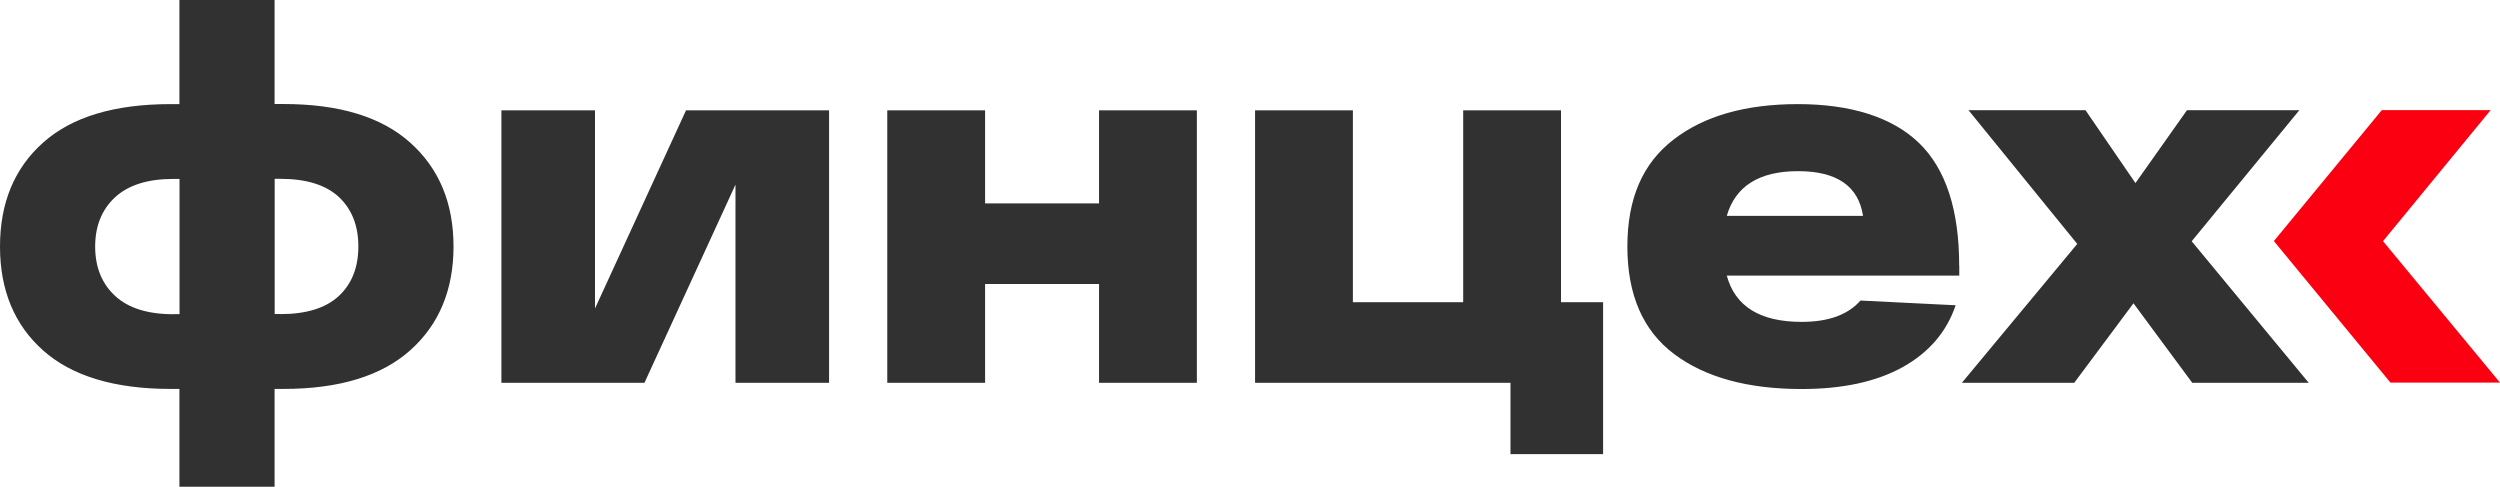 <?xml version="1.0" encoding="UTF-8"?> <svg xmlns="http://www.w3.org/2000/svg" id="_Слой_1" data-name="Слой 1" width="254.29" height="49.52" viewBox="0 0 254.29 49.52"><defs><style> .cls-1 { fill: #313131; } .cls-1, .cls-2 { stroke-width: 0px; } .cls-2 { fill: #fa0010; } </style></defs><path class="cls-1" d="M28.83,10.58c5.68,0,9.98,1.31,12.91,3.94s4.39,6.15,4.39,10.55-1.46,7.93-4.39,10.55-7.23,3.94-12.91,3.94h-.9v9.95h-9.68v-9.95h-.9c-5.71,0-10.03-1.31-12.96-3.91C1.47,33.05,0,29.52,0,25.08s1.46-7.97,4.39-10.58,7.25-3.91,12.96-3.91h.9V0h9.68v10.58s.9,0,.9,0ZM17.62,31.95h.64v-13.75h-.64c-2.61,0-4.58.63-5.93,1.88-1.34,1.25-2.01,2.92-2.01,5s.67,3.75,2.01,5c1.34,1.25,3.32,1.88,5.93,1.88h0ZM28.52,31.95c2.65,0,4.63-.62,5.95-1.85s1.98-2.91,1.98-5.03-.66-3.79-1.98-5.03c-1.32-1.23-3.31-1.85-5.95-1.85h-.58v13.75h.58,0ZM69.78,11.22h14.55v27.72h-9.52v-20.16l-9.26,20.16h-14.55V11.22h9.52v20.16l9.26-20.16h0ZM111.79,11.22h9.95v27.72h-9.95v-10.05h-11.59v10.05h-9.95V11.22h9.95v9.47h11.59s0-9.47,0-9.47ZM158.77,30.74h4.29v15.45h-9.42v-7.25h-25.98V11.22h9.95v19.52h11.22V11.22h9.95v19.52h0ZM199.29,27.03v1h-23.65c.85,3.14,3.39,4.71,7.62,4.71,2.72,0,4.71-.72,5.98-2.17l9.68.48c-.92,2.72-2.72,4.81-5.4,6.3-2.68,1.48-6.1,2.22-10.26,2.22-5.5,0-9.83-1.19-12.99-3.57-3.16-2.38-4.74-6.02-4.74-10.92s1.56-8.46,4.68-10.87c3.12-2.42,7.34-3.62,12.67-3.62s9.57,1.31,12.3,3.94c2.73,2.63,4.1,6.8,4.1,12.51h0ZM189.5,21.96c-.46-3.03-2.66-4.55-6.61-4.55s-6.37,1.52-7.25,4.55h13.86,0ZM234.84,38.94h-11.85l-5.98-8.09-6.03,8.09h-11.43l11.74-14.13-11.06-13.6h11.9l5.08,7.41,5.24-7.41h11.43l-10.95,13.33,11.9,14.39h0Z"></path><polygon class="cls-2" points="254.29 38.92 243.15 38.92 231.29 24.52 242.27 11.2 253.34 11.2 242.39 24.53 254.29 38.92"></polygon></svg> 